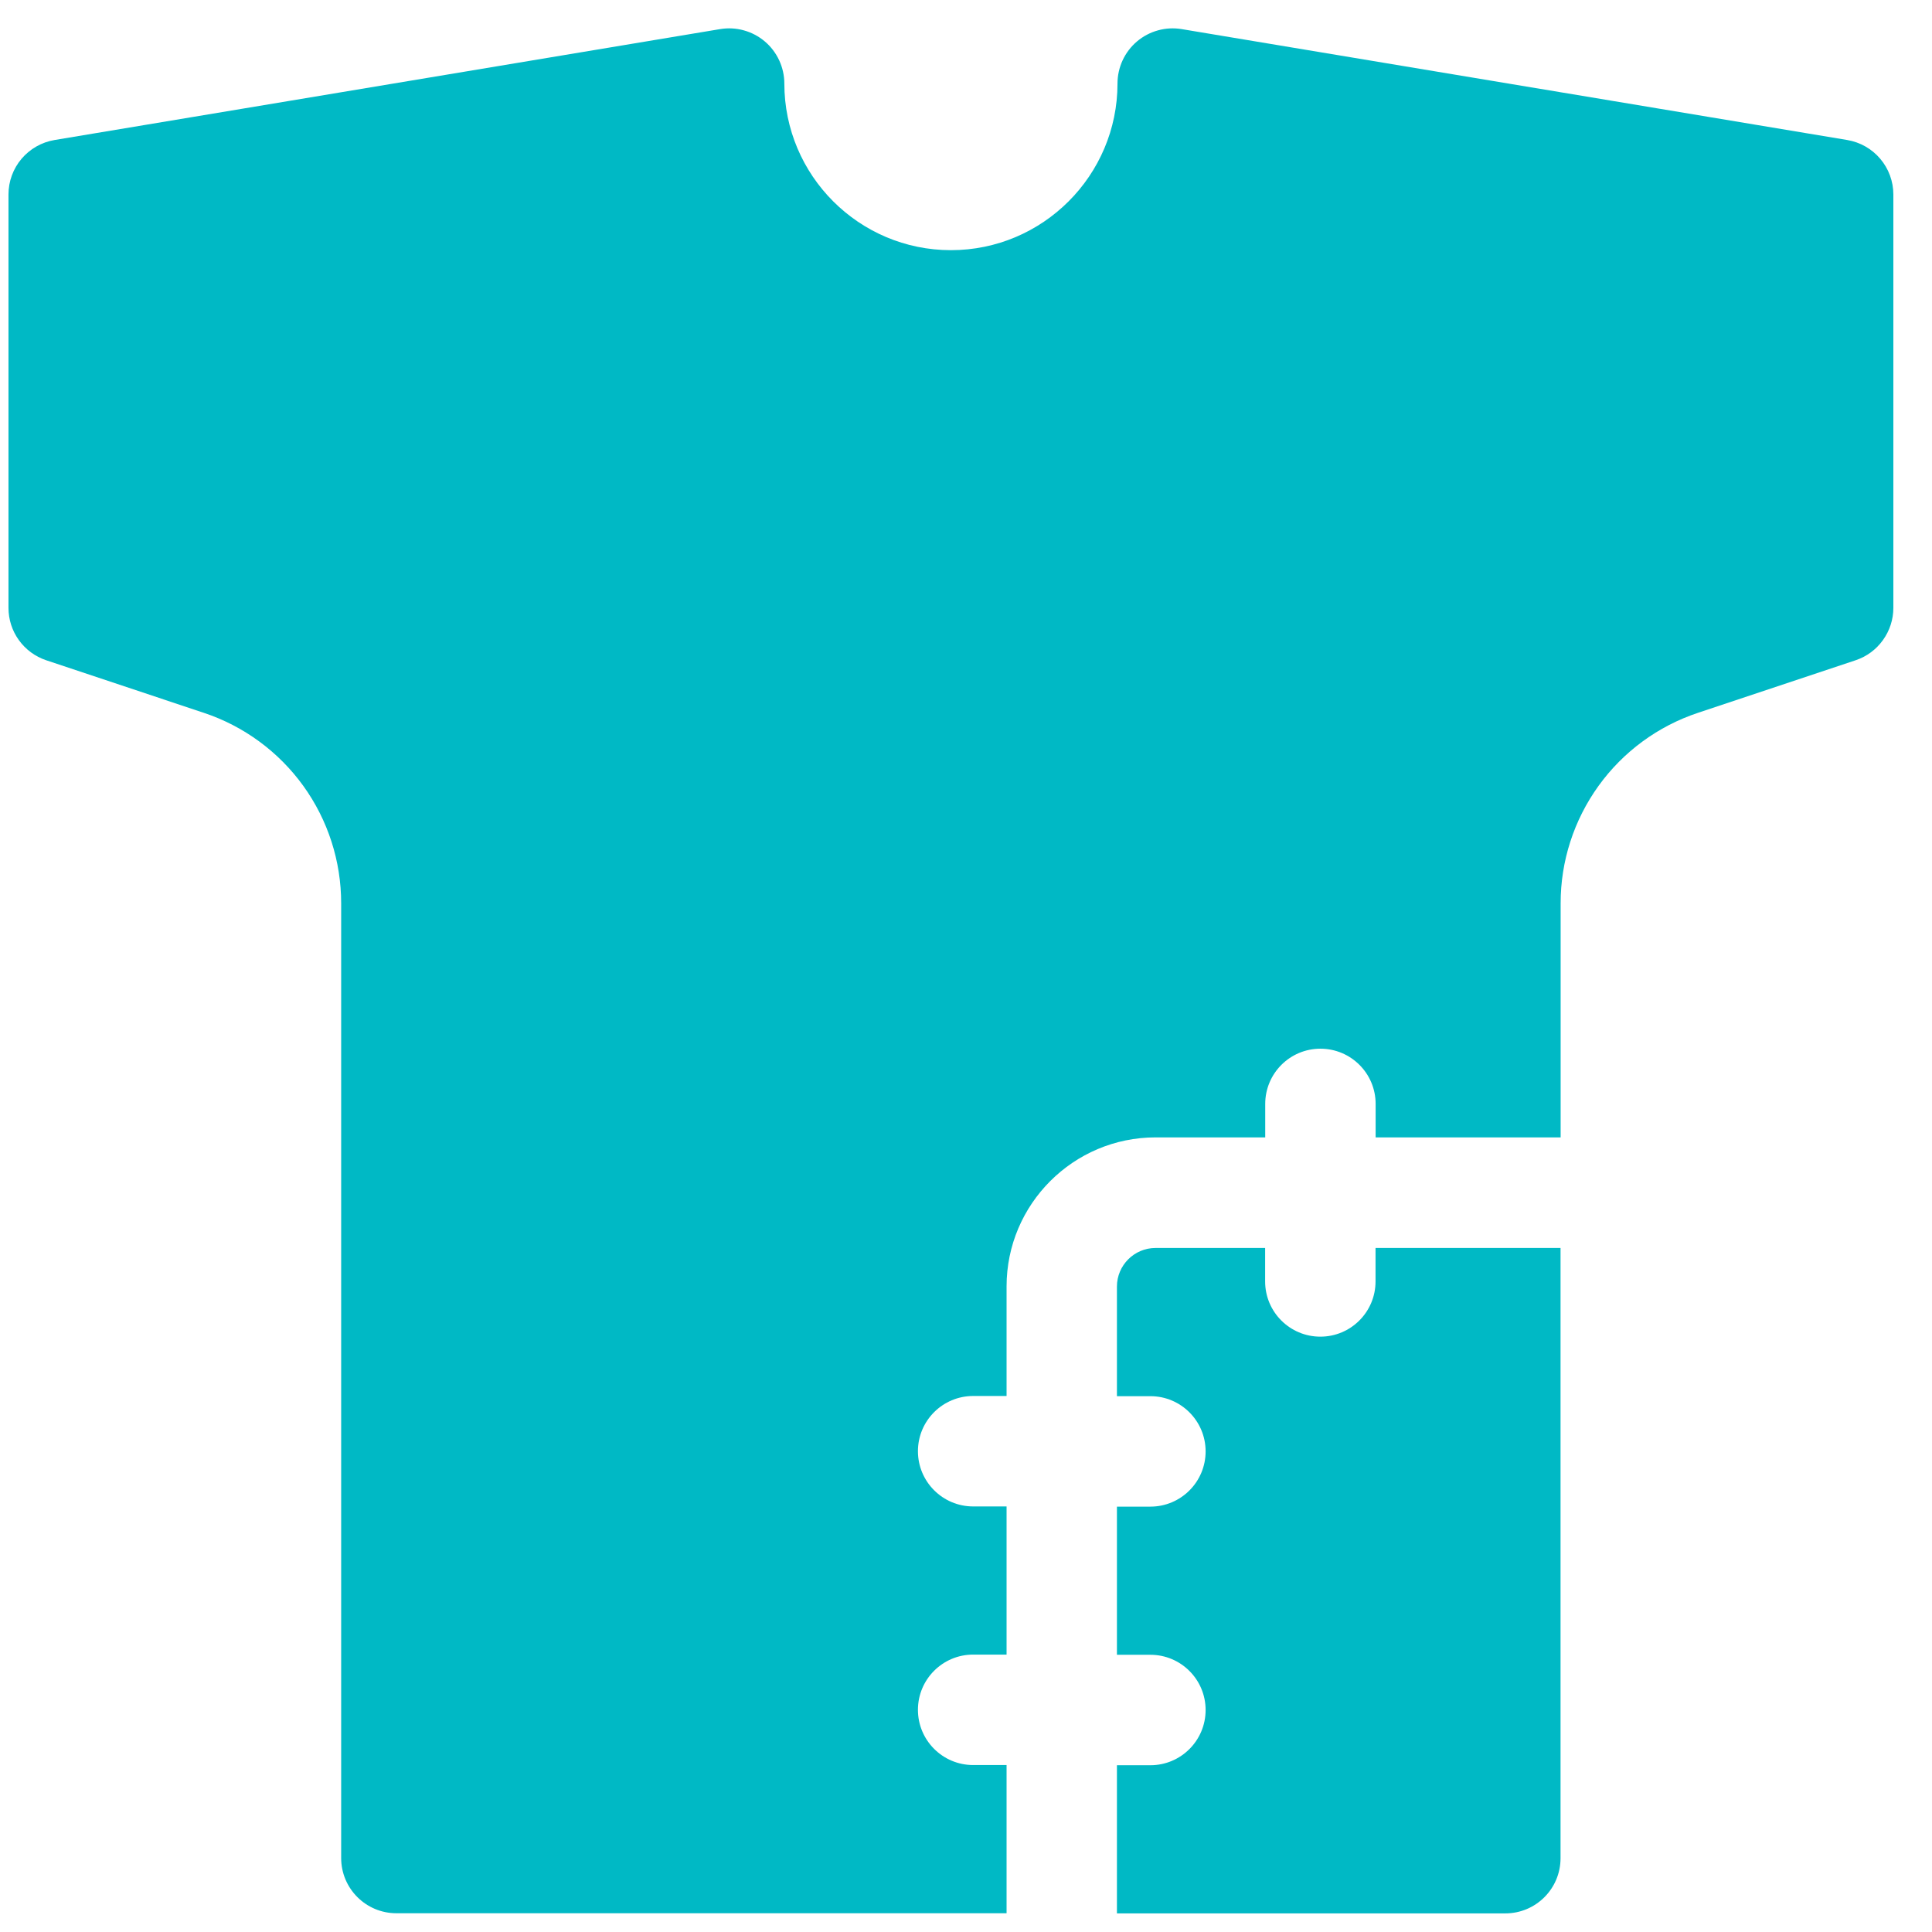 <svg width="41" height="41" viewBox="0 0 41 41" fill="none" xmlns="http://www.w3.org/2000/svg">
<path d="M39.2 2.971L25.079 0.618C24.912 0.59 24.739 0.598 24.575 0.644C24.411 0.689 24.259 0.769 24.129 0.879C23.999 0.989 23.895 1.126 23.823 1.281C23.752 1.435 23.715 1.603 23.715 1.773C23.715 3.723 22.129 5.309 20.18 5.309C18.23 5.309 16.645 3.723 16.645 1.773C16.645 1.603 16.607 1.435 16.536 1.281C16.464 1.126 16.36 0.989 16.23 0.879C16.1 0.769 15.948 0.689 15.784 0.644C15.62 0.598 15.448 0.59 15.28 0.618L1.159 2.971C0.885 3.017 0.637 3.158 0.457 3.37C0.278 3.581 0.18 3.85 0.18 4.127L0.18 12.9C0.18 13.146 0.257 13.386 0.401 13.585C0.545 13.785 0.748 13.934 0.981 14.012L4.325 15.127C5.174 15.409 5.913 15.952 6.437 16.678C6.96 17.404 7.241 18.276 7.24 19.171V39.43C7.24 40.077 7.765 40.602 8.412 40.602H21.361V37.457H20.652C20.005 37.457 19.48 36.932 19.48 36.285C19.48 35.638 20.005 35.113 20.652 35.113H21.361V31.969H20.652C20.005 31.969 19.48 31.444 19.48 30.797C19.48 30.15 20.005 29.625 20.652 29.625H21.361V27.299C21.361 25.555 22.78 24.137 24.524 24.137H26.85V23.427C26.85 22.78 27.374 22.255 28.021 22.255C28.669 22.255 29.193 22.78 29.193 23.427V24.137H33.119V19.171C33.118 18.276 33.4 17.404 33.923 16.678C34.446 15.952 35.185 15.409 36.034 15.127L39.378 14.012C39.612 13.934 39.815 13.785 39.958 13.585C40.102 13.386 40.18 13.146 40.18 12.9V4.127C40.18 3.85 40.081 3.581 39.902 3.37C39.723 3.158 39.474 3.017 39.2 2.971Z" fill="#00B9C5"/>
<path d="M29.191 26.484V27.194C29.191 27.841 28.667 28.366 28.02 28.366C27.372 28.366 26.848 27.841 26.848 27.194V26.484H24.522C24.07 26.484 23.703 26.852 23.703 27.303V29.629H24.413C25.06 29.629 25.585 30.154 25.585 30.801C25.585 31.448 25.06 31.973 24.413 31.973H23.703V35.117H24.413C25.06 35.117 25.585 35.642 25.585 36.289C25.585 36.936 25.06 37.461 24.413 37.461H23.703V40.605H31.945C32.593 40.605 33.117 40.081 33.117 39.434V26.484H29.191Z" fill="#00B9C5"/>
</svg>
